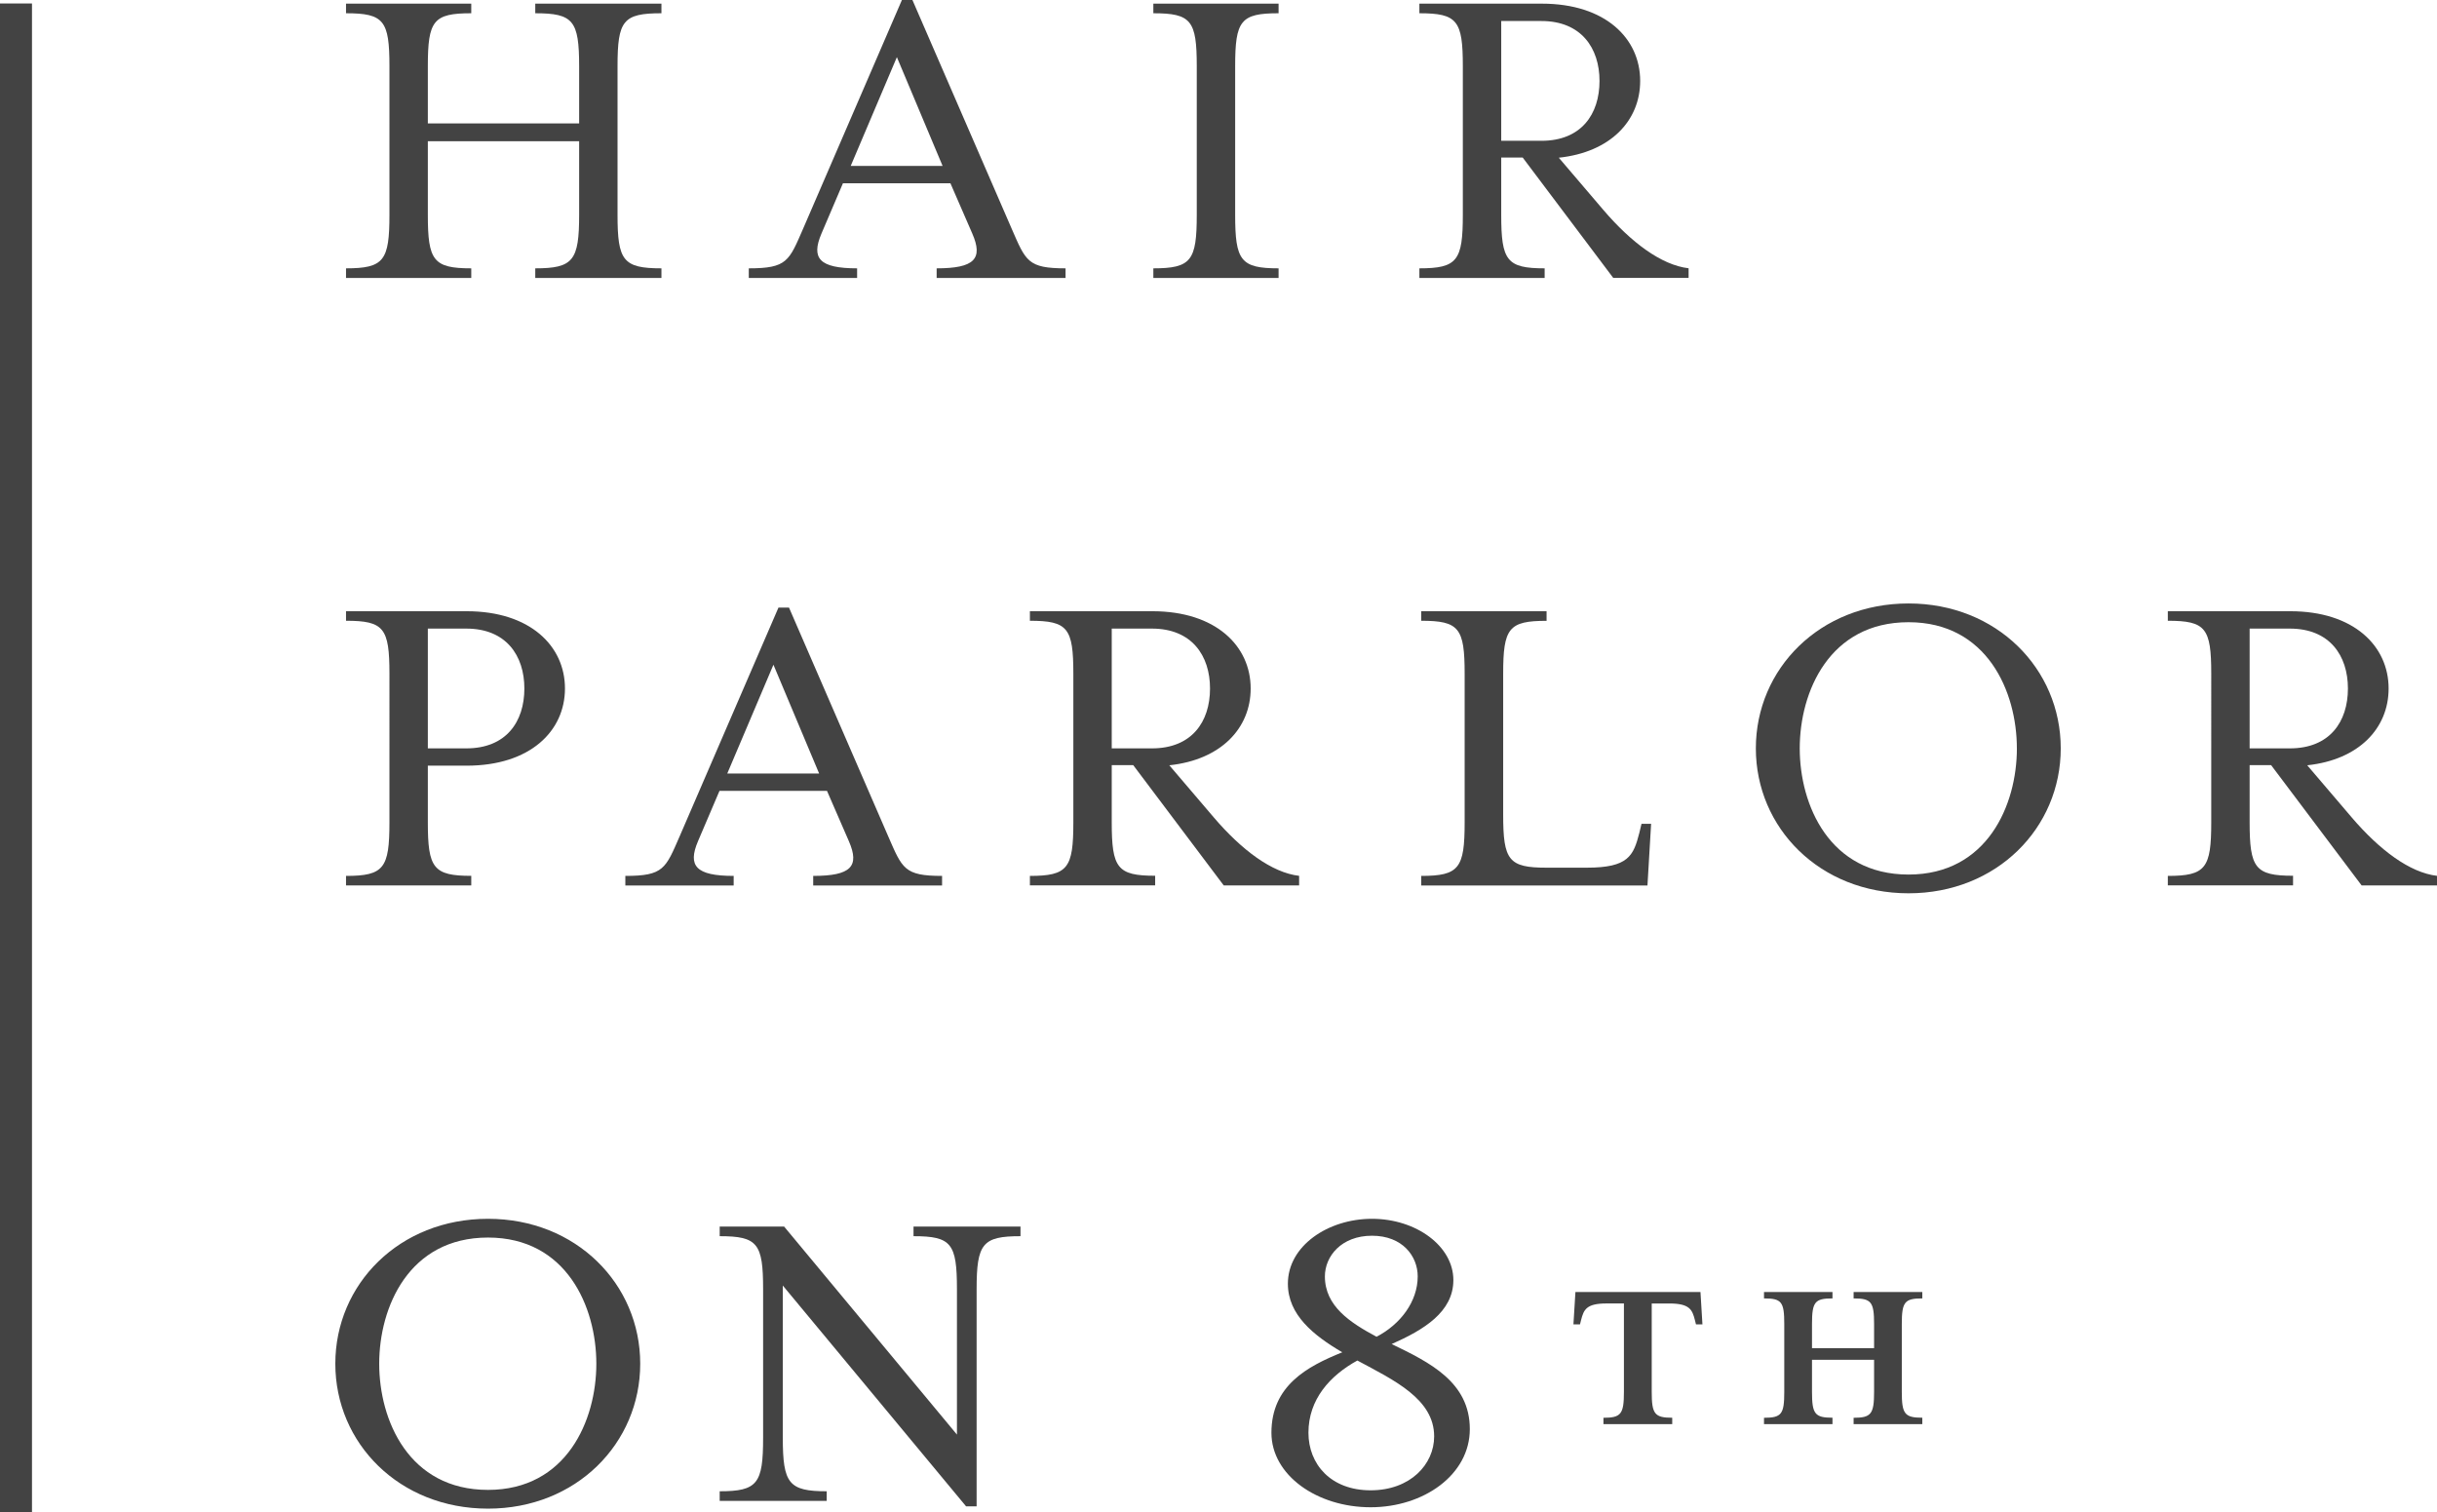 <svg xmlns="http://www.w3.org/2000/svg" viewBox="0 0 1114.05 691.21"><defs><style>.cls-1{fill:#434343;}</style></defs><g id="Layer_2" data-name="Layer 2"><g id="Layer_1-2" data-name="Layer 1"><path class="cls-1" d="M158.18,400.39c17.34,0,19.85-3.55,19.85-24.45V308c0-20.9-2.51-24.24-19.85-24.24V279.4h55.16c29,0,44.93,15.88,44.93,35.32S242.39,350,213.34,350H195.58v25.91c0,20.9,2.51,24.45,19.85,24.45v4.39H158.18Zm55-58.3c18.18,0,26.53-12.12,26.53-27.37,0-15.05-8.35-27.38-26.53-27.38H195.58v54.75Z"/><path class="cls-1" d="M285.87,400.39c17.54,0,18.38-3.34,24.86-18.18l45.14-104.48h4.81L406,382.21c6.48,14.84,7.32,18.18,24.66,18.18v4.39H371.75v-4.39c17.34,0,21.31-4.38,16.3-15.88l-10-23H328.91l-9.82,23c-4.81,11.29-1,15.88,16.3,15.88v4.39H285.87Zm88.59-46.8-20.89-49.74-21.11,49.74Z"/><path class="cls-1" d="M470.81,400.39c17.35,0,19.86-3.55,19.86-24.45V308c0-20.9-2.51-24.24-19.86-24.24V279.4h56c29,0,44.92,15.88,44.92,35.32,0,18.18-13.58,32.6-37.19,35.1l20.48,24c12.53,14.63,26.33,25.08,38.86,26.54v4.39H559.42l-41.38-55h-9.82v26.12c0,20.9,2.5,24.45,19.85,24.45v4.39H470.81Zm55.8-58.3c18.18,0,26.54-12.12,26.54-27.37,0-15.05-8.36-27.38-26.54-27.38H508.22v54.75Z"/><path class="cls-1" d="M649.7,400.39c17.34,0,19.85-3.55,19.85-24.45V308c0-20.9-2.51-24.24-19.85-24.24V279.4H707v4.39c-17.34,0-19.84,3.34-19.84,24.24v64.36c0,20.9,2.5,24.24,19.84,24.24h18.4c19,0,21.31-5.43,24-15.88l1-4.18h4.39l-1.67,28.21H649.7Z"/><path class="cls-1" d="M802.67,342.09c0-36.36,29.25-66.24,69.8-66.24,40.33,0,69.58,29.88,69.58,66.24s-29.25,66.25-69.58,66.25C831.92,408.34,802.67,378.45,802.67,342.09Zm119.32,0c0-25.91-13.58-57.67-49.52-57.67-36.16,0-49.74,31.76-49.74,57.67s13.58,57.68,49.74,57.68C908.41,399.77,922,368,922,342.09Z"/><path class="cls-1" d="M991,400.39c17.34,0,19.85-3.55,19.85-24.45V308c0-20.9-2.51-24.24-19.85-24.24V279.4h56c29,0,44.93,15.88,44.93,35.32,0,18.18-13.58,32.6-37.2,35.1l20.48,24c12.54,14.63,26.33,25.08,38.87,26.54v4.39h-34.48l-41.38-55h-9.82v26.12c0,20.9,2.51,24.45,19.85,24.45v4.39H991Zm55.79-58.3c18.18,0,26.54-12.12,26.54-27.37,0-15.05-8.36-27.38-26.54-27.38h-18.39v54.75Z"/><path class="cls-1" d="M158.18,122.66c17.34,0,19.85-3.55,19.85-24.45V30.3c0-20.9-2.51-24.24-19.85-24.24V1.67h57.25V6.06c-17.34,0-19.85,3.34-19.85,24.24V56.42h69.17V30.3c0-20.9-2.72-24.24-20.06-24.24V1.67h57.68V6.06c-17.56,0-20.07,3.34-20.07,24.24V98.21c0,20.9,2.51,24.45,20.07,24.45v4.39H244.69v-4.39c17.34,0,20.06-3.55,20.06-24.45V64.57H195.58V98.21c0,20.9,2.51,24.45,19.85,24.45v4.39H158.18Z"/><path class="cls-1" d="M342.3,122.66c17.55,0,18.39-3.34,24.86-18.18L412.3,0h4.81l45.34,104.48c6.48,14.84,7.32,18.18,24.66,18.18v4.39H428.18v-4.39c17.34,0,21.31-4.38,16.3-15.88l-10-23H385.34l-9.82,23c-4.81,11.29-1,15.88,16.3,15.88v4.39H342.3Zm88.6-46.81L410,26.12,388.89,75.85Z"/><path class="cls-1" d="M527.24,122.66c17.34,0,19.85-3.55,19.85-24.45V30.3c0-20.9-2.51-24.24-19.85-24.24V1.67h57.25V6.06c-17.34,0-19.85,3.34-19.85,24.24V98.21c0,20.9,2.51,24.45,19.85,24.45v4.39H527.24Z"/><path class="cls-1" d="M648.86,122.66c17.35,0,19.86-3.55,19.86-24.45V30.3c0-20.9-2.51-24.24-19.86-24.24V1.67h56c29,0,44.93,15.88,44.93,35.32,0,18.18-13.59,32.6-37.2,35.1l20.48,24c12.54,14.63,26.33,25.08,38.86,26.54v4.39H737.47l-41.38-55h-9.82V98.21c0,20.9,2.51,24.45,19.85,24.45v4.39H648.86Zm55.8-58.3c18.18,0,26.54-12.12,26.54-27.37,0-15-8.36-27.38-26.54-27.38H686.27V64.36Z"/><rect class="cls-1" y="1.59" width="14.62" height="689.62"/><path class="cls-1" d="M153.29,623.38c0-36.37,29.25-66.25,69.8-66.25,40.33,0,69.58,29.88,69.58,66.25s-29.25,66.24-69.58,66.24C182.54,689.62,153.29,659.74,153.29,623.38Zm119.32,0c0-25.92-13.58-57.68-49.52-57.68-36.16,0-49.74,31.76-49.74,57.68s13.58,57.67,49.74,57.67C259,681.05,272.61,649.29,272.61,623.38Z"/><path class="cls-1" d="M357.85,587.64v69.59c0,20.9,2.72,24.45,20.07,24.45v4.39H329v-4.39c17.34,0,19.85-3.55,19.85-24.45V589.31c0-20.89-2.51-24.23-19.85-24.23v-4.39h29.46l79,95.08V589.31c0-20.89-2.51-24.23-19.85-24.23v-4.39h48.9v4.39c-17.35,0-20.06,3.34-20.06,24.23v99.27h-4.81Z"/><path class="cls-1" d="M581.22,654.93c0-21.52,16.3-30.3,32.39-36.78-13.17-7.73-24.87-17.13-24.87-31.35,0-17.34,18.39-29.67,38.45-29.67,20.27,0,37.2,12.54,37.2,28,0,14.63-13.59,22.78-28.21,29.26,17.34,8.36,35.73,17.35,35.73,38.87,0,20.9-21.11,35.73-45.35,35.73C602.11,689,581.22,674.36,581.22,654.93Zm74.39,1.67c0-17.13-18.39-25.7-35.11-34.69-12.54,6.9-22.36,17.77-22.36,33,0,14.42,10.24,26.33,28.42,26.33S655.61,669.35,655.61,656.6Zm-7.52-73.14c0-9.19-6.9-18.59-20.9-18.59s-21.53,9.4-21.53,18.59c0,13.59,11.5,21.11,23.62,27.59C640.15,605.4,648.09,595,648.09,583.46Z"/><path class="cls-1" d="M775.3,605.39l-.5-2c-1.21-4.73-2.42-7.55-11.67-7.55h-8.06v40.45c0,10.06,1.32,11.78,9.37,11.78V651H733v-2.91c8.05,0,9.36-1.72,9.36-11.78V595.83h-8c-9.16,0-10.36,2.82-11.58,7.55l-.5,2h-3l.91-14.79h57.16l.9,14.79Z"/><path class="cls-1" d="M847.36,651v-2.91c8,0,9.36-1.72,9.36-11.78V621.59H828.34v14.69c0,10.06,1.31,11.78,9.36,11.78V651H806.4v-2.91c8.06,0,9.26-1.72,9.26-11.78V605.19c0-10.07-1.2-11.67-9.26-11.67V590.6h31.3v2.92c-8.05,0-9.36,1.6-9.36,11.67v11.07h28.38V605.19c0-10.07-1.31-11.67-9.36-11.67V590.6h31.4v2.92c-8.06,0-9.37,1.6-9.37,11.67v31.09c0,10.06,1.31,11.78,9.37,11.78V651Z"/></g></g></svg>